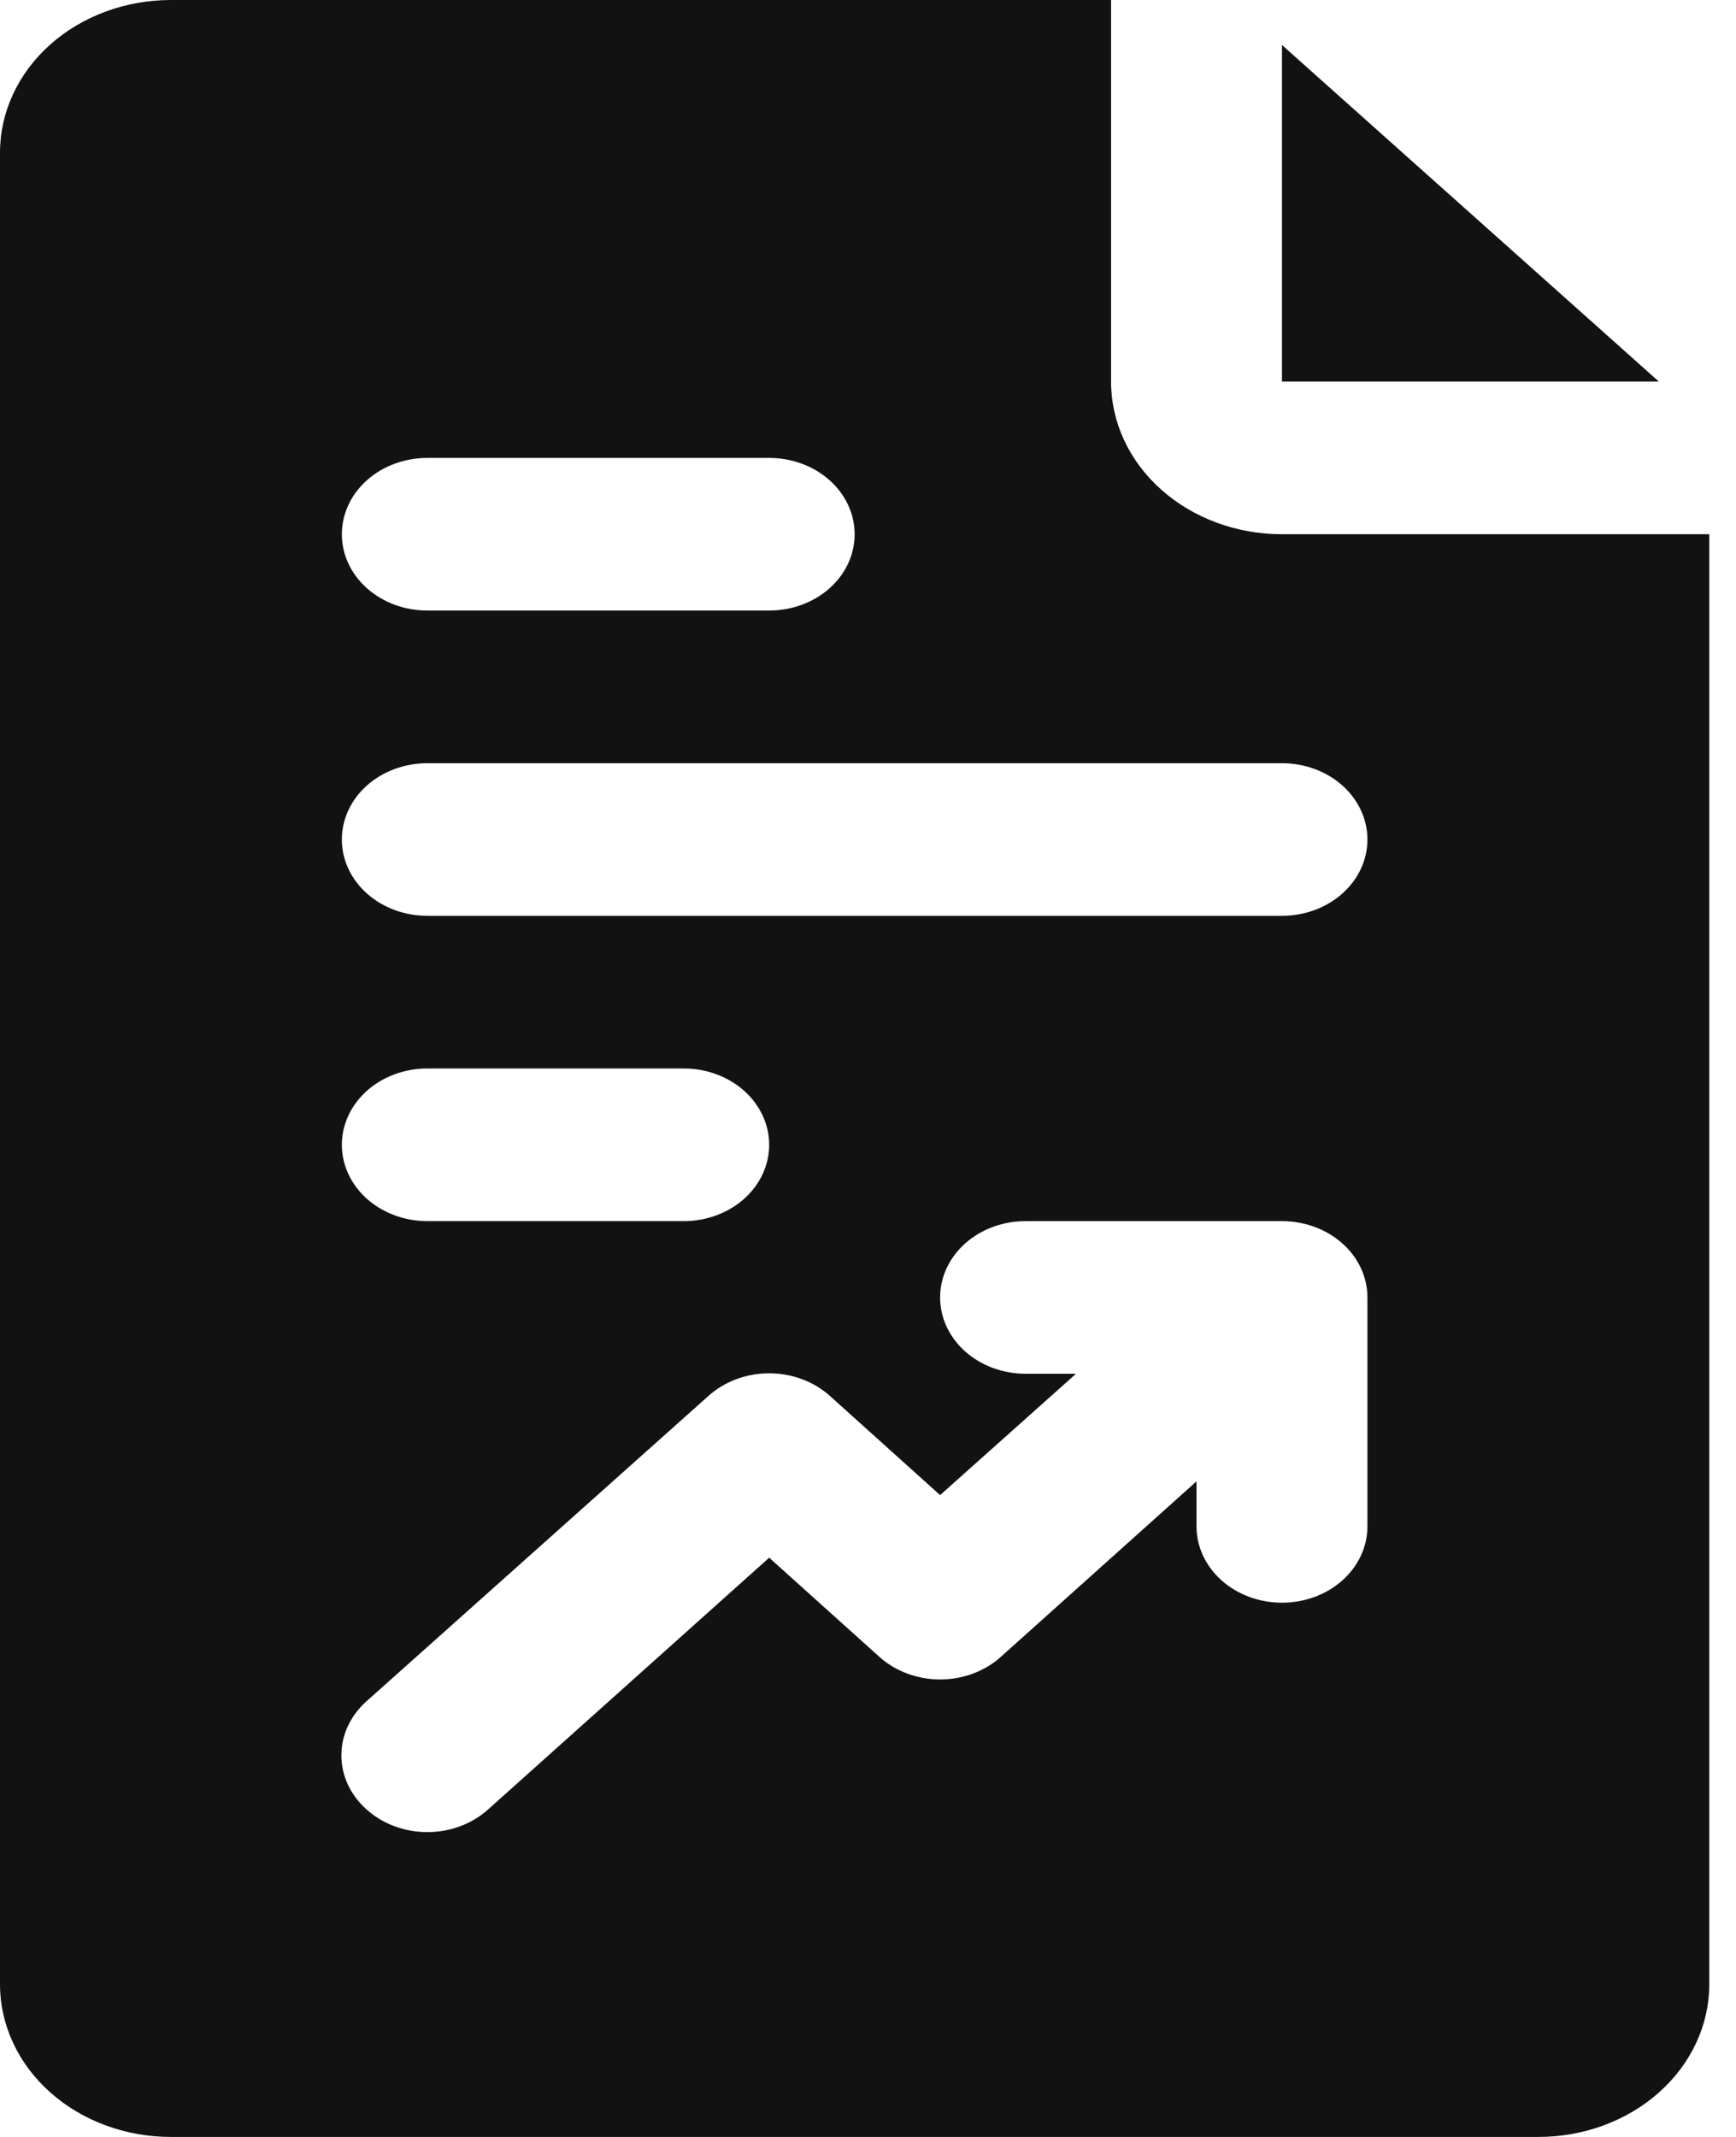 <svg width="39" height="48" viewBox="0 0 39 48" fill="none" xmlns="http://www.w3.org/2000/svg">
<path fill-rule="evenodd" clip-rule="evenodd" d="M26.085 10.996C26.805 11.639 27.782 12 28.8 12H38.4V44.571C38.4 45.481 37.995 46.353 37.275 46.996C36.555 47.639 35.578 48 34.56 48H3.84C2.822 48 1.845 47.639 1.125 46.996C0.405 46.353 0 45.481 0 44.571V3.429C0 2.519 0.405 1.647 1.125 1.004C1.845 0.361 2.822 0 3.84 0H24.96V8.571C24.96 9.481 25.364 10.353 26.085 10.996ZM17.28 10.286H9.6C9.091 10.286 8.602 10.466 8.242 10.788C7.882 11.109 7.68 11.545 7.68 12C7.68 12.455 7.882 12.891 8.242 13.212C8.602 13.534 9.091 13.714 9.6 13.714H17.28C17.789 13.714 18.278 13.534 18.638 13.212C18.998 12.891 19.2 12.455 19.2 12C19.2 11.545 18.998 11.109 18.638 10.788C18.278 10.466 17.789 10.286 17.28 10.286ZM30.158 35.498C30.518 35.176 30.72 34.74 30.72 34.286V29.143C30.72 28.688 30.518 28.252 30.158 27.931C29.798 27.609 29.309 27.429 28.8 27.429H23.04C22.531 27.429 22.042 27.609 21.682 27.931C21.322 28.252 21.12 28.688 21.12 29.143C21.12 29.598 21.322 30.034 21.682 30.355C22.042 30.677 22.531 30.857 23.04 30.857H24.173L21.12 33.583L18.643 31.354C18.465 31.194 18.252 31.066 18.018 30.979C17.785 30.892 17.534 30.847 17.28 30.847C17.027 30.847 16.776 30.892 16.542 30.979C16.308 31.066 16.095 31.194 15.917 31.354L8.237 38.211C8.057 38.371 7.914 38.56 7.816 38.769C7.719 38.978 7.669 39.202 7.669 39.429C7.669 39.655 7.719 39.879 7.816 40.088C7.914 40.297 8.057 40.486 8.237 40.646C8.415 40.806 8.628 40.934 8.862 41.021C9.096 41.108 9.347 41.153 9.6 41.153C9.854 41.153 10.104 41.108 10.338 41.021C10.572 40.934 10.785 40.806 10.963 40.646L17.28 34.989L19.757 37.217C19.935 37.378 20.148 37.505 20.382 37.592C20.616 37.679 20.867 37.724 21.12 37.724C21.373 37.724 21.625 37.679 21.858 37.592C22.092 37.505 22.305 37.378 22.483 37.217L26.88 33.274V34.286C26.88 34.74 27.082 35.176 27.442 35.498C27.802 35.819 28.291 36 28.8 36C29.309 36 29.798 35.819 30.158 35.498ZM8.242 24.502C7.882 24.824 7.68 25.26 7.68 25.714C7.68 26.169 7.882 26.605 8.242 26.927C8.602 27.248 9.091 27.429 9.6 27.429H15.36C15.869 27.429 16.358 27.248 16.718 26.927C17.078 26.605 17.28 26.169 17.28 25.714C17.28 25.26 17.078 24.824 16.718 24.502C16.358 24.181 15.869 24 15.36 24H9.6C9.091 24 8.602 24.181 8.242 24.502ZM8.242 20.069C8.602 20.391 9.091 20.571 9.6 20.571H28.8C29.309 20.571 29.798 20.391 30.158 20.069C30.518 19.748 30.72 19.312 30.72 18.857C30.72 18.402 30.518 17.966 30.158 17.645C29.798 17.323 29.309 17.143 28.8 17.143H9.6C9.091 17.143 8.602 17.323 8.242 17.645C7.882 17.966 7.68 18.402 7.68 18.857C7.68 19.312 7.882 19.748 8.242 20.069Z" fill="#121212"/>
<path d="M28.8 8.571V1.011L37.267 8.571H28.8Z" fill="#121212"/>
</svg>
